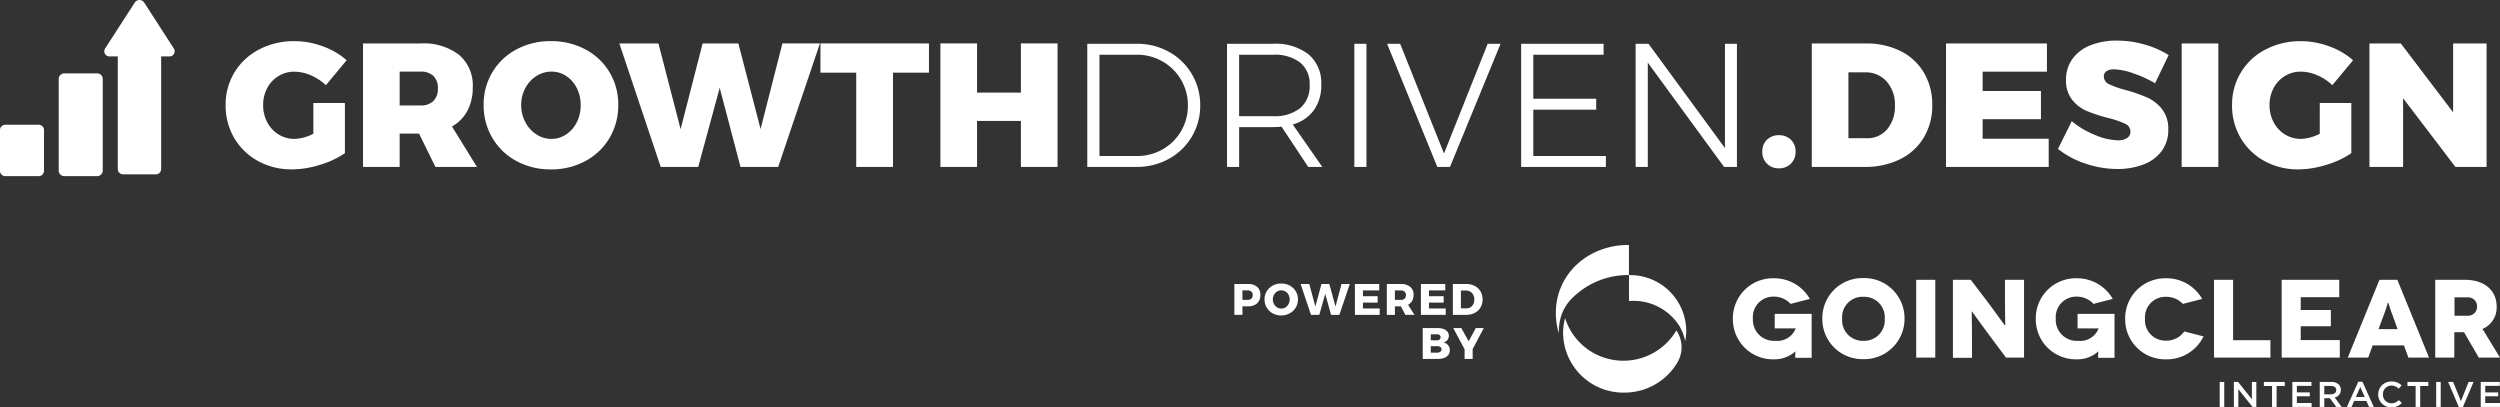 <svg xmlns="http://www.w3.org/2000/svg" width="340.635" height="55.505" viewBox="0 0 340.635 55.505">
  <rect x="0" y="0" width="340.635" height="55.505" fill="#333333" stroke="none"/>
  <g id="Group_6063" data-name="Group 6063" transform="translate(14244 4942.742)">
    <path id="Path_9746" data-name="Path 9746" d="M12.408-8.712h4.3v6.84A12.085,12.085,0,0,1,13.32-.288,12.919,12.919,0,0,1,9.5.336,9.418,9.418,0,0,1,4.872-.8a8.41,8.41,0,0,1-3.24-3.132A8.66,8.66,0,0,1,.456-8.424a8.418,8.418,0,0,1,1.212-4.464,8.435,8.435,0,0,1,3.36-3.12A10.19,10.19,0,0,1,9.84-17.136a11.2,11.2,0,0,1,3.84.7,9.9,9.9,0,0,1,3.264,1.9l-2.832,3.408a6.693,6.693,0,0,0-2.028-1.344,5.687,5.687,0,0,0-2.268-.5,4.052,4.052,0,0,0-2.172.6A4.2,4.2,0,0,0,6.12-10.74a4.877,4.877,0,0,0-.552,2.316,4.913,4.913,0,0,0,.564,2.352A4.233,4.233,0,0,0,7.68-4.416a4.113,4.113,0,0,0,2.184.6,6.108,6.108,0,0,0,2.544-.7ZM29.04,0,26.808-4.536h-2.64V0H19.176V-16.824h7.848a7.934,7.934,0,0,1,5.244,1.56,5.444,5.444,0,0,1,1.86,4.416,6.649,6.649,0,0,1-.732,3.2A5.42,5.42,0,0,1,31.3-5.5L34.7,0ZM24.168-8.376h2.856a2.382,2.382,0,0,0,1.74-.6,2.312,2.312,0,0,0,.612-1.728,2.238,2.238,0,0,0-.612-1.692,2.411,2.411,0,0,0-1.74-.588H24.168Zm20.616-8.76a9.756,9.756,0,0,1,4.692,1.128A8.372,8.372,0,0,1,52.764-12.9a8.485,8.485,0,0,1,1.188,4.452,8.656,8.656,0,0,1-1.188,4.5A8.4,8.4,0,0,1,49.476-.8,9.673,9.673,0,0,1,44.784.336,9.654,9.654,0,0,1,40.08-.8,8.425,8.425,0,0,1,36.8-3.948a8.656,8.656,0,0,1-1.188-4.5A8.485,8.485,0,0,1,36.8-12.9a8.393,8.393,0,0,1,3.276-3.108A9.736,9.736,0,0,1,44.784-17.136Zm.072,4.152a3.765,3.765,0,0,0-2.052.6,4.349,4.349,0,0,0-1.512,1.644,4.793,4.793,0,0,0-.564,2.316A4.863,4.863,0,0,0,41.292-6.1,4.421,4.421,0,0,0,42.8-4.428a3.712,3.712,0,0,0,2.052.612,3.558,3.558,0,0,0,2-.612,4.235,4.235,0,0,0,1.452-1.656,5.111,5.111,0,0,0,.528-2.34,5.058,5.058,0,0,0-.528-2.316,4.179,4.179,0,0,0-1.44-1.644A3.591,3.591,0,0,0,44.856-12.984Zm31.464-3.84h5.112L75.744,0H70.608L67.776-10.776,64.848,0H59.736L54.1-16.824h5.328L62.448-5.136l3-11.688H70.32L73.344-5.16Zm5.184,0H96.288v3.984h-4.9V0H86.376V-12.84H81.5Zm16.344,0h4.992v6.7h5.976v-6.7h4.992V0h-4.992V-6.264H102.84V0H97.848Zm26.76.048a8.84,8.84,0,0,1,4.38,1.1,8.183,8.183,0,0,1,3.12,3.036,8.228,8.228,0,0,1,1.14,4.26,8.165,8.165,0,0,1-1.14,4.248A8.186,8.186,0,0,1,128.976-1.1,8.955,8.955,0,0,1,124.56,0h-6.7V-16.776Zm.048,15.288a6.851,6.851,0,0,0,3.48-.912,6.792,6.792,0,0,0,2.508-2.484,6.763,6.763,0,0,0,.924-3.492,6.76,6.76,0,0,0-.936-3.5,6.828,6.828,0,0,0-2.532-2.5,6.962,6.962,0,0,0-3.516-.912H119.52v13.8ZM147.96,0l-3.624-5.472q-.768.048-1.176.048h-4.608V0H136.9V-16.776h6.264a7.312,7.312,0,0,1,4.86,1.452,5.094,5.094,0,0,1,1.716,4.116,5.779,5.779,0,0,1-1.008,3.48,5.259,5.259,0,0,1-2.88,1.944L149.88,0Zm-4.8-6.912A5.582,5.582,0,0,0,146.856-8a3.9,3.9,0,0,0,1.3-3.156,3.732,3.732,0,0,0-1.3-3.072,5.714,5.714,0,0,0-3.7-1.056h-4.608v8.376Zm11.088-9.864H155.9V0h-1.656Zm4.464,0h1.776l5.976,14.952,5.952-14.952h1.752L167.28,0h-1.728Zm18.264,0h11.232v1.488h-9.576v6H187.2V-7.8h-8.568v6.312h9.888V0H176.976Zm27.768,0h1.632V0h-1.752L194.232-14.208V0h-1.656V-16.776h1.752L204.744-2.568ZM212.088-4.32a2.248,2.248,0,0,1,1.644.624,2.154,2.154,0,0,1,.636,1.608,2.225,2.225,0,0,1-.636,1.644,2.225,2.225,0,0,1-1.644.636,2.194,2.194,0,0,1-1.62-.636,2.225,2.225,0,0,1-.636-1.644,2.154,2.154,0,0,1,.636-1.608A2.217,2.217,0,0,1,212.088-4.32Zm11.856-12.5a10.314,10.314,0,0,1,4.74,1.044,7.617,7.617,0,0,1,3.18,2.952,8.49,8.49,0,0,1,1.128,4.4,8.415,8.415,0,0,1-1.152,4.416,7.7,7.7,0,0,1-3.24,2.964A10.65,10.65,0,0,1,223.776,0h-7.2V-16.824Zm.144,12.912a3.471,3.471,0,0,0,2.76-1.224,4.786,4.786,0,0,0,1.056-3.24,4.681,4.681,0,0,0-1.128-3.264,3.764,3.764,0,0,0-2.928-1.248h-2.28v8.976Zm10.776-12.912h13.752v3.84h-8.76v2.64H247.8V-6.5h-7.944V-3.84h9V0H234.864ZM263.352-11.4a16.08,16.08,0,0,0-2.952-1.344,8.529,8.529,0,0,0-2.64-.552,1.8,1.8,0,0,0-1.02.252.829.829,0,0,0-.372.732,1.146,1.146,0,0,0,.72,1.044,12.778,12.778,0,0,0,2.28.8,22.022,22.022,0,0,1,2.928,1.02,5.391,5.391,0,0,1,2,1.572,4.3,4.3,0,0,1,.852,2.784,4.745,4.745,0,0,1-.924,2.964,5.536,5.536,0,0,1-2.5,1.812,9.8,9.8,0,0,1-3.516.6,13.5,13.5,0,0,1-4.332-.732,12.113,12.113,0,0,1-3.756-2L252-6.24a11.205,11.205,0,0,0,3.108,1.86,8.548,8.548,0,0,0,3.156.756,2.231,2.231,0,0,0,1.272-.312,1.012,1.012,0,0,0,.456-.888,1.161,1.161,0,0,0-.744-1.068,12.692,12.692,0,0,0-2.3-.78,21.02,21.02,0,0,1-2.9-.948,5.162,5.162,0,0,1-1.992-1.524,4.162,4.162,0,0,1-.84-2.712,4.772,4.772,0,0,1,.864-2.844,5.453,5.453,0,0,1,2.436-1.86,9.553,9.553,0,0,1,3.66-.648,13.534,13.534,0,0,1,3.768.54A12.457,12.457,0,0,1,265.2-15.24Zm3.624-5.424h4.992V0h-4.992Zm18.816,8.112h4.3v6.84A12.086,12.086,0,0,1,286.7-.288a12.92,12.92,0,0,1-3.816.624A9.418,9.418,0,0,1,278.256-.8a8.41,8.41,0,0,1-3.24-3.132,8.66,8.66,0,0,1-1.176-4.488,8.418,8.418,0,0,1,1.212-4.464,8.435,8.435,0,0,1,3.36-3.12,10.19,10.19,0,0,1,4.812-1.128,11.2,11.2,0,0,1,3.84.7,9.9,9.9,0,0,1,3.264,1.9L287.5-11.136a6.694,6.694,0,0,0-2.028-1.344,5.687,5.687,0,0,0-2.268-.5,4.052,4.052,0,0,0-2.172.6A4.2,4.2,0,0,0,279.5-10.74a4.877,4.877,0,0,0-.552,2.316,4.913,4.913,0,0,0,.564,2.352,4.233,4.233,0,0,0,1.548,1.656,4.113,4.113,0,0,0,2.184.6,6.107,6.107,0,0,0,2.544-.7Zm18.168-8.112h4.56V0h-4.248l-7.128-9.36V0H292.56V-16.824h4.272L303.96-7.44Z" transform="translate(-14213.713 -4920)" fill="#fff"/>
    <path id="np_growth_2129542_000000" d="M17.946,7.685H16.837a.7.7,0,0,1-.63-1.062L20.27.334a.762.762,0,0,1,1.261,0l4.062,6.288a.7.7,0,0,1-.63,1.062H23.854v15.37a.719.719,0,0,1-.739.7H18.684a.719.719,0,0,1-.739-.7Z" transform="translate(-14245.896 -4942.742)" fill="#fff"/>
    <path id="np_growth_2129542_000000-2" data-name="np_growth_2129542_000000" d="M14.979,12.77V25.214a.764.764,0,0,1-.75.778h-4.5a.764.764,0,0,1-.75-.778V12.77a.764.764,0,0,1,.75-.778h4.5A.764.764,0,0,1,14.979,12.77Z" transform="translate(-14244.979 -4944.734)" fill="#fff"/>
    <path id="np_growth_2129542_000000-3" data-name="np_growth_2129542_000000" d="M6.73,18.688v5.6a.726.726,0,0,1-.75.7h-4.5a.726.726,0,0,1-.75-.7v-5.6a.726.726,0,0,1,.75-.7h4.5A.726.726,0,0,1,6.73,18.688Z" transform="translate(-14244.734 -4943.73)" fill="#fff"/>
    <path id="Path_9287" data-name="Path 9287" d="M6.839,6.887c.089.14.163.281.238.428a6.384,6.384,0,0,1,.579,1.692A7.217,7.217,0,0,0,7.8,7.563,7.646,7.646,0,0,0,.068,0H0V3.531A7.405,7.405,0,0,1,6.839,6.887Z" transform="translate(-14022.044 -4905.258)" fill="#fff"/>
    <path id="Path_9289" data-name="Path 9289" d="M15.435,1.678a8.378,8.378,0,0,1-8.29,4.059A8.3,8.3,0,0,1,.272,0,7.912,7.912,0,0,0,0,2.06a8.211,8.211,0,0,0,8.324,8.091,8.367,8.367,0,0,0,7.282-4.159A4.069,4.069,0,0,0,15.435,1.678Z" transform="translate(-14031.022 -4899.399)" fill="#fff"/>
    <path id="Path_9290" data-name="Path 9290" d="M.538,10.418A5.984,5.984,0,0,1,2.009,7.469,10.752,10.752,0,0,1,9.959,4.1V0H9.87C4.421,0,0,3.925,0,9.261A9.436,9.436,0,0,0,.416,12.05c-.007-.114-.007-.221-.007-.334A6.76,6.76,0,0,1,.538,10.418Z" transform="translate(-14032.01 -4909.363)" fill="#fff"/>
    <path id="Path_9286" data-name="Path 9286" d="M5.7,6.9V4.872h5.033v5.992H8.5A7.118,7.118,0,0,1,8.529,10H8.5a4.246,4.246,0,0,1-2.914,1.068A5.453,5.453,0,0,1,0,5.549,5.453,5.453,0,0,1,5.589.026a5.587,5.587,0,0,1,4.9,2.814l-2.622.677a3.062,3.062,0,0,0-2.252-.99,2.785,2.785,0,0,0-2.887,3A2.861,2.861,0,0,0,5.775,8.546,2.684,2.684,0,0,0,8.556,6.878V6.852H5.7Zm12.079,4.143a5.453,5.453,0,0,1-5.589-5.523A5.453,5.453,0,0,1,17.774,0a5.475,5.475,0,0,1,5.616,5.523,5.491,5.491,0,0,1-5.616,5.523Zm0-8.494a2.772,2.772,0,0,0-2.887,3,2.8,2.8,0,0,0,2.887,3,2.806,2.806,0,0,0,2.914-3,2.793,2.793,0,0,0-2.914-3Zm7.2,8.285V.234h2.6v10.6Zm12.238,0-2.2-2.944c-.98-1.329-2.437-3.335-2.437-3.335h-.026c-.026,0,.026,1.641.026,3.96v2.345h-2.6V.234h2.437l2.3,3.022c.689.912,2.331,3.2,2.357,3.2h.027c.026,0-.027-1.876-.027-3.8V.234h2.6v10.6ZM46.964,6.9V4.872H52v5.992H49.772A7.116,7.116,0,0,1,49.8,10h-.026a4.246,4.246,0,0,1-2.914,1.068,5.453,5.453,0,0,1-5.589-5.523A5.453,5.453,0,0,1,46.858.026a5.587,5.587,0,0,1,4.9,2.814l-2.622.677a3.062,3.062,0,0,0-2.252-.99,2.785,2.785,0,0,0-2.887,3,2.861,2.861,0,0,0,3.046,3.022,2.684,2.684,0,0,0,2.781-1.667V6.852H46.964Z" transform="translate(-14007.889 -4904.852)" fill="#fff"/>
    <path id="Path_9288" data-name="Path 9288" d="M5.589,2.527a2.785,2.785,0,0,0-2.887,3,2.779,2.779,0,0,0,2.887,2.97A2.948,2.948,0,0,0,8.053,7.243l2.622.677a5.554,5.554,0,0,1-5.086,3.126A5.453,5.453,0,0,1,0,5.523,5.453,5.453,0,0,1,5.589,0a5.577,5.577,0,0,1,4.9,2.814l-2.622.677a3.1,3.1,0,0,0-2.278-.964Zm6.516,8.285V.208h2.6V8.441h5.086v2.371ZM29.243,8.441v2.371h-7.92V.208h7.841V2.579H23.919V4.325h4.106V6.54H23.919V8.415h5.324Zm9.35,2.371-.609-1.667H33.72l-.609,1.667H30.329L34.647.208h2.437l4.318,10.6Zm-2.225-5.94c-.238-.6-.5-1.563-.53-1.563h-.026c-.027,0-.291.964-.53,1.563L34.515,6.93h2.6l-.742-2.058ZM48.686,6.9l2.384,3.908H48.183L46.17,7.347H44.845v3.465h-2.6V.208h4.026c2.7,0,4.344,1.459,4.344,3.648A3.156,3.156,0,0,1,48.686,6.9Zm-2.04-4.3H44.872v2.5h1.775a1.215,1.215,0,0,0,1.3-1.251,1.215,1.215,0,0,0-1.3-1.251Z" transform="translate(-13954.436 -4904.826)" fill="#fff"/>
    <path id="Path_9291" data-name="Path 9291" d="M.97-3.655h.617V-7.062H.97Zm1.931,0h.607V-6.079L5.444-3.655h.517V-7.062H5.354v2.355L3.473-7.062H2.9Zm5.2,0h.622V-6.507H9.838v-.555H6.989v.555H8.1Zm2.764,0h2.628V-4.19H11.483v-.915h1.761v-.535H11.483v-.886H13.47v-.535h-2.6Zm3.737,0h.617V-4.843h.772l.863,1.187h.732l-.948-1.29a1.03,1.03,0,0,0,.833-1.032v-.01a1.013,1.013,0,0,0-.291-.735,1.441,1.441,0,0,0-1.013-.341H14.6Zm.617-1.718V-6.517h.9c.456,0,.727.2.727.564v.01c0,.346-.281.569-.722.569Zm3.085,1.718h.632l.361-.822h1.66l.356.822h.652L20.422-7.086H19.85Zm1.219-1.353.6-1.363.607,1.363ZM24.354-3.6a1.837,1.837,0,0,0,1.425-.6l-.4-.389a1.391,1.391,0,0,1-1.008.438,1.163,1.163,0,0,1-1.159-1.207v-.01a1.162,1.162,0,0,1,1.159-1.2,1.416,1.416,0,0,1,.983.423l.4-.443a1.859,1.859,0,0,0-1.374-.53,1.75,1.75,0,0,0-1.811,1.762v.01A1.739,1.739,0,0,0,24.354-3.6Zm3.311-.058h.622V-6.507H29.4v-.555H26.551v.555h1.114Zm2.8,0h.617V-7.062h-.617Zm3.09.024H34.1l1.455-3.431h-.667L33.834-4.444,32.776-7.062h-.682Zm2.979-.024h2.628V-4.19H37.15v-.915h1.761v-.535H37.15v-.886h1.986v-.535h-2.6Z" transform="translate(-13942.526 -4883.64)" fill="#fff"/>
    <path id="Path_9747" data-name="Path 9747" d="M-32.106-4.206a1.839,1.839,0,0,1,1.248.387,1.368,1.368,0,0,1,.444,1.089,1.5,1.5,0,0,1-.444,1.155,1.769,1.769,0,0,1-1.248.411h-.75V0h-1.1V-4.206ZM-32.16-2.04a.74.74,0,0,0,.519-.168.627.627,0,0,0,.183-.486.6.6,0,0,0-.183-.471.749.749,0,0,0-.519-.165h-.7v1.29Zm4.59-2.232a2.392,2.392,0,0,1,1.161.282,2.111,2.111,0,0,1,.816.774,2.094,2.094,0,0,1,.3,1.1A2.137,2.137,0,0,1-25.593-1a2.141,2.141,0,0,1-.816.786A2.352,2.352,0,0,1-27.57.078a2.372,2.372,0,0,1-1.161-.285,2.112,2.112,0,0,1-.816-.786,2.153,2.153,0,0,1-.3-1.119,2.094,2.094,0,0,1,.3-1.1,2.111,2.111,0,0,1,.816-.774A2.392,2.392,0,0,1-27.57-4.272Zm.012.93a1.1,1.1,0,0,0-.579.162,1.167,1.167,0,0,0-.423.447,1.284,1.284,0,0,0-.156.627,1.277,1.277,0,0,0,.159.633,1.221,1.221,0,0,0,.423.45,1.066,1.066,0,0,0,.576.165,1.051,1.051,0,0,0,.573-.165,1.16,1.16,0,0,0,.411-.45,1.338,1.338,0,0,0,.15-.633,1.325,1.325,0,0,0-.15-.627,1.138,1.138,0,0,0-.411-.447A1.066,1.066,0,0,0-27.558-3.342Zm8.2-.864h1.128L-19.65,0h-1.128l-.8-2.862L-22.386,0h-1.128L-24.93-4.206h1.182l.828,3.072.828-3.072h1.074l.84,3.072Zm1.824,0h3.318v.876h-2.22v.786h2v.87l-2,.006v.792h2.28V0h-3.378ZM-10.656,0l-.612-1.164h-.816V0h-1.1V-4.206h1.89A1.949,1.949,0,0,1-10-3.819,1.346,1.346,0,0,1-9.54-2.73a1.658,1.658,0,0,1-.192.819,1.327,1.327,0,0,1-.558.537L-9.414,0Zm-1.428-2.04h.8a.74.74,0,0,0,.519-.168.627.627,0,0,0,.183-.486.6.6,0,0,0-.183-.471.749.749,0,0,0-.519-.165h-.8Zm3.546-2.166H-5.22v.876H-7.44v.786h2v.87l-2,.006v.792h2.28V0H-8.538Zm6.162,0a2.491,2.491,0,0,1,1.167.264A1.933,1.933,0,0,1-.42-3.2a2.111,2.111,0,0,1,.282,1.1,2.109,2.109,0,0,1-.285,1.1,1.929,1.929,0,0,1-.8.744A2.591,2.591,0,0,1-2.418,0h-1.77V-4.206Zm.03,3.318a1.062,1.062,0,0,0,.564-.15A1.02,1.02,0,0,0-1.4-1.464a1.39,1.39,0,0,0,.138-.63,1.332,1.332,0,0,0-.147-.636,1.074,1.074,0,0,0-.4-.429A1.131,1.131,0,0,0-2.4-3.312h-.69V-.888ZM-6.294,1.794a2.39,2.39,0,0,1,.825.129,1.209,1.209,0,0,1,.543.369.876.876,0,0,1,.192.564.9.9,0,0,1-.2.576.978.978,0,0,1-.531.336,1.032,1.032,0,0,1,.633.366,1.077,1.077,0,0,1,.231.7,1.014,1.014,0,0,1-.2.621,1.231,1.231,0,0,1-.564.408A2.381,2.381,0,0,1-6.216,6H-8.292V1.794Zm-.06,1.674a.542.542,0,0,0,.36-.111.382.382,0,0,0,.132-.309.358.358,0,0,0-.132-.3.539.539,0,0,0-.36-.1h-.84v.816Zm0,1.68a.771.771,0,0,0,.456-.12.389.389,0,0,0,.168-.336A.365.365,0,0,0-5.9,4.377a.757.757,0,0,0-.456-.111h-.84v.882ZM.03,1.794-1.488,4.656V6h-1.1V4.686L-4.134,1.794h1.1l1,1.806.972-1.806Z" transform="translate(-14041.856 -4899.84)" fill="#fff"/>
  </g>
</svg>
